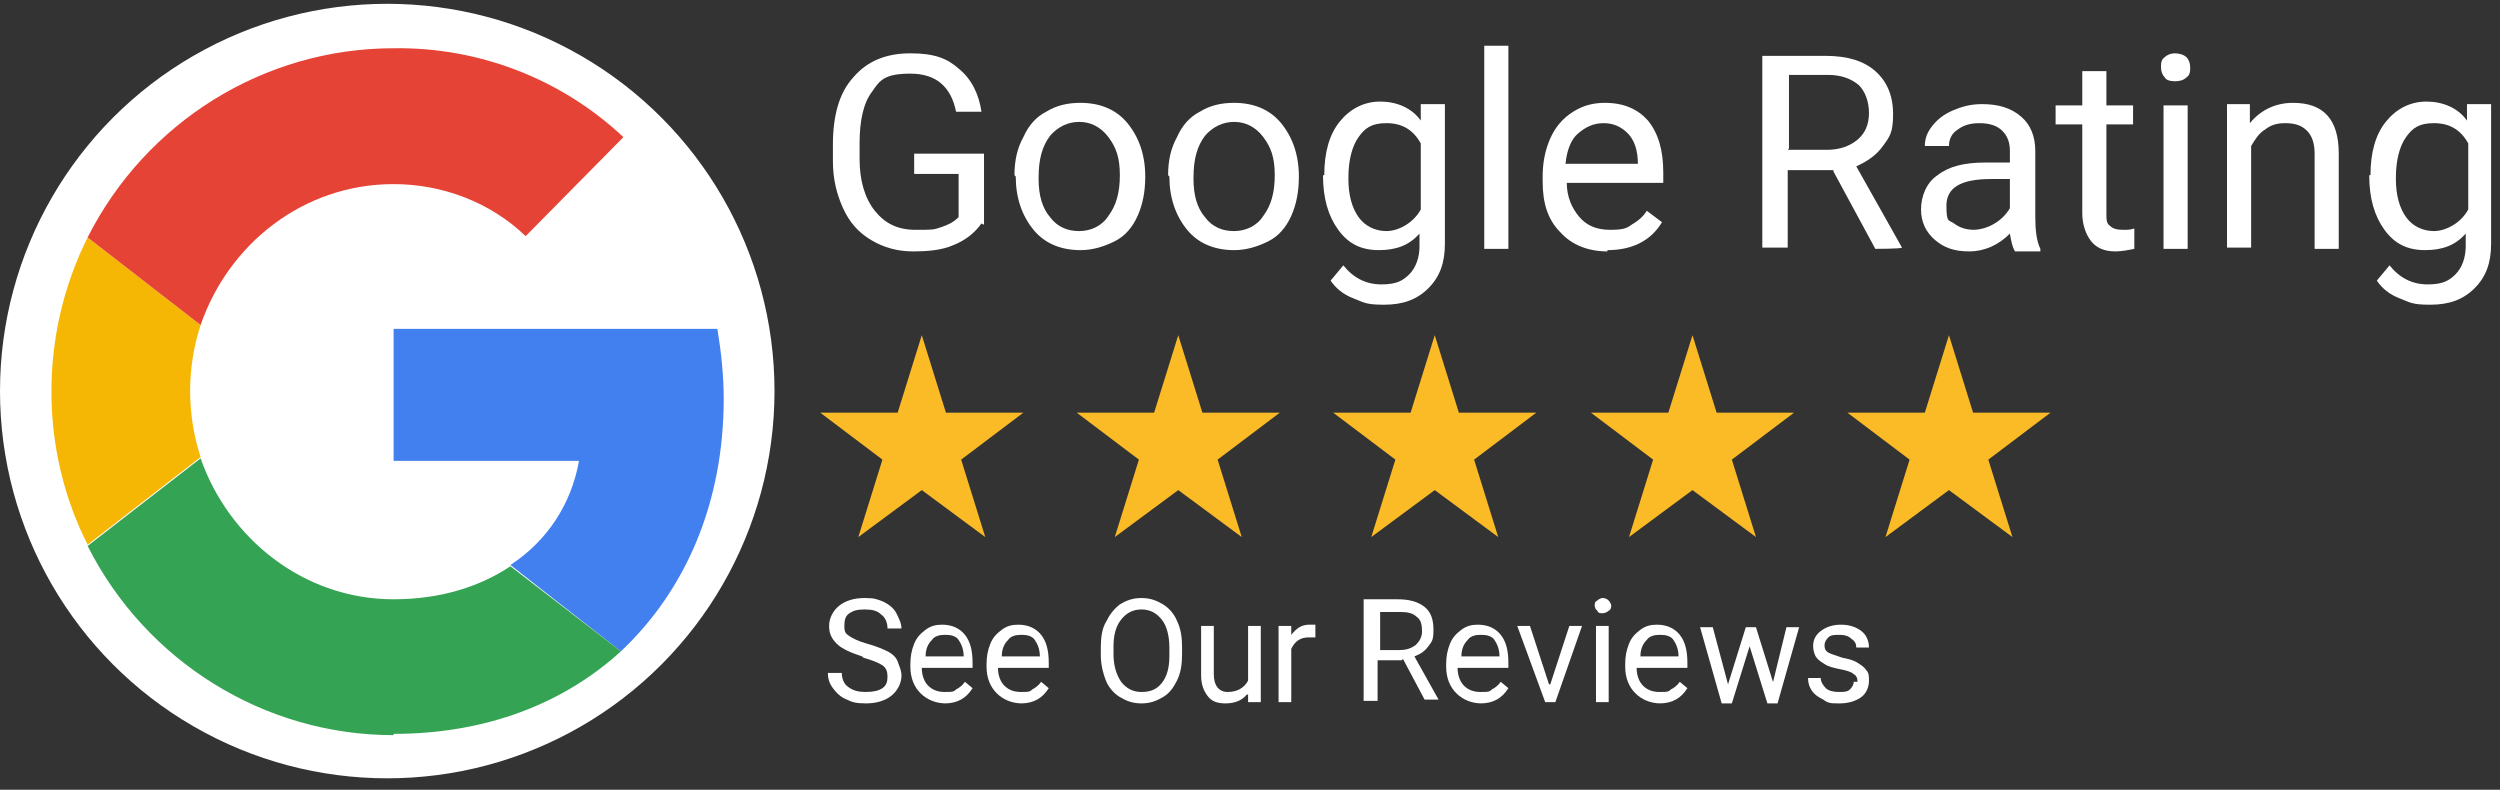 <svg xmlns="http://www.w3.org/2000/svg" id="Layer_1" viewBox="0 0 196.9 62.2"><rect x="0" y="0" width="196.9" height="62.2" fill="#333333" stroke="none"/><defs><style> .st0 { fill: #34a353; } .st1 { fill: #e54335; } .st2 { fill: #fbbb27; } .st3 { fill: #fff; } .st4 { fill: #f6b704; } .st5 { fill: #4280ef; } </style></defs><circle class="st3" cx="30.5" cy="30.8" r="30.5"></circle><g><path class="st5" d="M57,31.4c0-1.8-.2-3.7-.5-5.5h-25.5v10.4h14.6c-.6,3.4-2.5,6.3-5.4,8.2l8.7,6.8c5.1-4.8,8.1-11.7,8.1-19.9h0Z"></path><path class="st0" d="M31,57.8c7.3,0,13.4-2.4,17.9-6.5l-8.7-6.7c-2.4,1.6-5.5,2.6-9.2,2.6-7.1,0-13-4.8-15.2-11.1l-8.9,6.9c4.6,9.1,13.9,14.9,24.1,14.9Z"></path><path class="st4" d="M15.8,36c-1.1-3.4-1.1-7,0-10.4l-8.9-6.9c-3.8,7.6-3.8,16.7,0,24.2l8.9-6.9Z"></path><path class="st1" d="M31,14.5c3.8,0,7.6,1.4,10.4,4.1l7.7-7.8c-4.9-4.6-11.4-7.1-18.1-7-10.2,0-19.5,5.8-24.1,14.9l8.9,6.9c2.2-6.4,8.1-11.1,15.2-11.1Z"></path></g><g><path class="st3" d="M77.3,17.6c-.5.7-1.2,1.3-2.2,1.7-.9.4-2,.5-3.2.5s-2.3-.3-3.3-.9c-1-.6-1.7-1.4-2.2-2.5-.5-1.1-.8-2.3-.8-3.7v-1.3c0-2.3.5-4.1,1.6-5.3,1.1-1.3,2.6-1.9,4.5-1.9s2.9.4,3.8,1.2c1,.8,1.6,2,1.8,3.4h-2c-.4-2-1.6-3-3.6-3s-2.4.5-3,1.4c-.7.9-1,2.3-1,4.1v1.2c0,1.7.4,3.1,1.2,4.1.8,1,1.8,1.5,3.2,1.5s1.4,0,2-.2c.6-.2,1-.4,1.4-.8v-3.4h-3.5v-1.6h5.5v5.6Z"></path><path class="st3" d="M79.9,13.8c0-1.1.2-2.1.7-3,.4-.9,1-1.6,1.8-2,.8-.5,1.7-.7,2.7-.7,1.5,0,2.8.5,3.7,1.6s1.4,2.5,1.4,4.2h0c0,1.2-.2,2.2-.6,3.1-.4.9-1,1.6-1.8,2s-1.7.7-2.7.7c-1.5,0-2.8-.5-3.7-1.6s-1.4-2.5-1.4-4.2h0ZM81.8,14.1c0,1.3.3,2.3.9,3,.6.8,1.4,1.1,2.3,1.1s1.8-.4,2.3-1.2c.6-.8.9-1.8.9-3.2s-.3-2.2-.9-3-1.4-1.2-2.3-1.2-1.7.4-2.3,1.1c-.6.8-.9,1.8-.9,3.3Z"></path><path class="st3" d="M92,13.8c0-1.1.2-2.1.7-3,.4-.9,1-1.6,1.8-2,.8-.5,1.7-.7,2.7-.7,1.5,0,2.8.5,3.7,1.6s1.4,2.5,1.4,4.2h0c0,1.2-.2,2.2-.6,3.1-.4.9-1,1.6-1.8,2s-1.7.7-2.7.7c-1.5,0-2.8-.5-3.7-1.6s-1.4-2.5-1.4-4.2h0ZM94,14.1c0,1.3.3,2.3.9,3,.6.8,1.4,1.1,2.3,1.1s1.8-.4,2.3-1.2c.6-.8.9-1.8.9-3.2s-.3-2.2-.9-3-1.4-1.2-2.3-1.2-1.7.4-2.3,1.1c-.6.8-.9,1.8-.9,3.3Z"></path><path class="st3" d="M104.3,13.8c0-1.8.4-3.2,1.2-4.2s1.9-1.6,3.2-1.6,2.5.5,3.2,1.5v-1.3h1.9v11c0,1.5-.4,2.6-1.3,3.5s-2,1.3-3.5,1.3-1.6-.2-2.4-.5-1.4-.8-1.8-1.4l1-1.2c.8,1,1.8,1.5,3,1.5s1.7-.3,2.2-.8c.5-.5.8-1.3.8-2.2v-1c-.8.9-1.8,1.3-3.2,1.3s-2.4-.5-3.2-1.6c-.8-1.1-1.2-2.5-1.2-4.3ZM106.2,14.1c0,1.3.3,2.3.8,3,.5.7,1.3,1.1,2.2,1.1s2.1-.6,2.7-1.7v-5.2c-.6-1.1-1.5-1.6-2.7-1.6s-1.7.4-2.2,1.1c-.5.7-.8,1.8-.8,3.2Z"></path><path class="st3" d="M118.8,19.6h-1.9V3.6h1.9v16Z"></path><path class="st3" d="M126.6,19.8c-1.5,0-2.8-.5-3.7-1.5-1-1-1.4-2.3-1.4-4v-.4c0-1.1.2-2.1.6-3,.4-.9,1-1.6,1.8-2.1s1.6-.7,2.5-.7c1.5,0,2.6.5,3.4,1.4.8,1,1.2,2.3,1.2,4.1v.8h-7.6c0,1.1.4,2,1,2.7s1.4,1,2.4,1,1.3-.1,1.7-.4c.5-.3.9-.6,1.2-1.1l1.2.9c-.9,1.5-2.4,2.2-4.3,2.2ZM126.3,9.7c-.8,0-1.4.3-2,.8s-.9,1.4-1,2.4h5.7c0-1.1-.3-1.9-.8-2.4-.5-.5-1.1-.8-1.9-.8Z"></path><path class="st3" d="M144.4,13.4h-3.6v6.1h-2V4.4h5c1.7,0,3,.4,3.9,1.2s1.4,1.9,1.4,3.4-.3,1.8-.8,2.5c-.5.7-1.2,1.2-2.1,1.6l3.6,6.4h0c0,.1-2.1.1-2.1.1l-3.3-6.1ZM140.8,11.8h3.1c1,0,1.8-.3,2.4-.8.6-.5.9-1.2.9-2.1s-.3-1.7-.8-2.2c-.6-.5-1.4-.8-2.4-.8h-3.1v5.8Z"></path><path class="st3" d="M158.6,19.6c-.1-.2-.2-.6-.3-1.2-.9.9-2,1.4-3.2,1.4s-2-.3-2.7-.9c-.7-.6-1.1-1.4-1.1-2.4s.4-2.1,1.3-2.7c.9-.7,2.1-1,3.8-1h1.9v-.9c0-.7-.2-1.2-.6-1.6-.4-.4-1-.6-1.8-.6s-1.3.2-1.7.5c-.5.3-.7.8-.7,1.3h-1.9c0-.6.2-1.1.6-1.6.4-.5.9-.9,1.6-1.2.7-.3,1.4-.5,2.3-.5,1.3,0,2.3.3,3.1,1,.7.6,1.1,1.5,1.1,2.7v5.2c0,1,.1,1.9.4,2.5v.2h-2ZM155.4,18.1c.6,0,1.2-.2,1.7-.5.5-.3.9-.7,1.2-1.2v-2.3h-1.5c-2.4,0-3.5.7-3.5,2.1s.2,1.1.6,1.4c.4.3.9.5,1.6.5Z"></path><path class="st3" d="M165.9,5.6v2.7h2.1v1.5h-2.1v7c0,.5,0,.8.3,1,.2.2.5.3,1,.3s.5,0,.9-.1v1.6c-.5.1-1,.2-1.5.2-.9,0-1.5-.3-1.9-.8-.4-.5-.7-1.3-.7-2.2v-7h-2.1v-1.5h2.1v-2.7h1.9Z"></path><path class="st3" d="M170.2,5.3c0-.3,0-.6.3-.8.2-.2.5-.3.8-.3s.7.1.9.3c.2.2.3.5.3.8s0,.6-.3.8c-.2.2-.5.3-.9.3s-.7-.1-.8-.3c-.2-.2-.3-.5-.3-.8ZM172.3,19.6h-1.9v-11.3h1.9v11.3Z"></path><path class="st3" d="M177.2,8.3v1.4c.9-1.1,2.1-1.6,3.4-1.6,2.4,0,3.6,1.3,3.6,4v7.5h-1.9v-7.5c0-.8-.2-1.4-.6-1.8-.4-.4-.9-.6-1.7-.6s-1.2.2-1.6.5c-.5.3-.8.8-1.1,1.3v8h-1.9v-11.3h1.8Z"></path><path class="st3" d="M186.7,13.8c0-1.8.4-3.2,1.2-4.2s1.9-1.6,3.2-1.6,2.5.5,3.2,1.5v-1.3h1.9v11c0,1.5-.4,2.6-1.3,3.5s-2,1.3-3.5,1.3-1.6-.2-2.4-.5-1.4-.8-1.8-1.4l1-1.2c.8,1,1.8,1.5,3,1.5s1.7-.3,2.2-.8c.5-.5.8-1.3.8-2.2v-1c-.8.9-1.8,1.3-3.2,1.3s-2.4-.5-3.2-1.6c-.8-1.1-1.2-2.5-1.2-4.3ZM188.7,14.1c0,1.3.3,2.3.8,3,.5.7,1.3,1.1,2.2,1.1s2.1-.6,2.7-1.7v-5.2c-.6-1.1-1.5-1.6-2.7-1.6s-1.7.4-2.2,1.1c-.5.7-.8,1.8-.8,3.2Z"></path></g><g><path class="st3" d="M67.9,51.7c-.9-.3-1.6-.6-2-1-.4-.4-.6-.8-.6-1.4s.3-1.2.8-1.6c.5-.4,1.2-.6,2-.6s1,.1,1.5.3c.4.2.8.5,1,.9.2.4.4.8.4,1.2h-1.1c0-.5-.2-.9-.5-1.1-.3-.3-.7-.4-1.3-.4s-.9.1-1.2.3-.4.5-.4,1,.1.6.4.8c.3.2.7.4,1.4.6s1.2.4,1.6.6c.4.2.7.5.8.8s.3.7.3,1.1c0,.6-.3,1.2-.8,1.6-.5.4-1.2.6-2,.6s-1.1-.1-1.5-.3c-.5-.2-.8-.5-1.1-.9-.3-.4-.4-.8-.4-1.2h1.1c0,.5.2.9.5,1.1.4.3.8.4,1.4.4s1-.1,1.3-.3.4-.5.4-.9-.1-.7-.4-.9c-.3-.2-.8-.4-1.5-.6Z"></path><path class="st3" d="M74.5,55.4c-.8,0-1.5-.3-2-.8-.5-.5-.8-1.2-.8-2.1v-.2c0-.6.1-1.1.3-1.6.2-.5.5-.8.9-1.1.4-.3.8-.4,1.3-.4.8,0,1.4.3,1.8.8s.6,1.2.6,2.2v.4h-4c0,.6.2,1.1.5,1.4s.7.5,1.3.5.7,0,.9-.2c.2-.1.5-.3.7-.6l.6.5c-.5.8-1.2,1.2-2.2,1.2ZM74.4,50c-.4,0-.8.1-1,.4-.3.3-.5.7-.5,1.3h3c0-.6-.2-1-.4-1.3-.2-.3-.6-.4-1-.4Z"></path><path class="st3" d="M80.5,55.4c-.8,0-1.5-.3-2-.8-.5-.5-.8-1.2-.8-2.1v-.2c0-.6.1-1.1.3-1.6.2-.5.5-.8.9-1.1.4-.3.8-.4,1.3-.4.8,0,1.4.3,1.8.8s.6,1.2.6,2.2v.4h-4c0,.6.2,1.1.5,1.4s.7.5,1.3.5.7,0,.9-.2c.2-.1.5-.3.7-.6l.6.5c-.5.8-1.2,1.2-2.2,1.2ZM80.4,50c-.4,0-.8.1-1,.4-.3.3-.5.7-.5,1.3h3c0-.6-.2-1-.4-1.3-.2-.3-.6-.4-1-.4Z"></path><path class="st3" d="M93.1,51.5c0,.8-.1,1.5-.4,2.1s-.6,1-1.1,1.3c-.5.3-1,.5-1.7.5s-1.2-.2-1.7-.5c-.5-.3-.9-.8-1.1-1.3s-.4-1.2-.4-2v-.6c0-.8.1-1.5.4-2,.3-.6.6-1,1.1-1.4.5-.3,1-.5,1.7-.5s1.2.2,1.7.5c.5.3.9.8,1.1,1.3.3.6.4,1.3.4,2.1v.5ZM92.1,51c0-.9-.2-1.7-.6-2.2-.4-.5-.9-.8-1.6-.8s-1.2.3-1.6.8-.6,1.2-.6,2.1v.6c0,.9.2,1.6.6,2.2.4.5.9.8,1.6.8s1.2-.2,1.6-.7.6-1.2.6-2.1v-.6Z"></path><path class="st3" d="M98.2,54.7c-.4.5-1,.7-1.7.7s-1.1-.2-1.4-.6c-.3-.4-.5-.9-.5-1.6v-3.9h1v3.8c0,.9.4,1.4,1.1,1.4s1.3-.3,1.6-.9v-4.3h1v6h-1v-.6Z"></path><path class="st3" d="M103.6,50.2c-.2,0-.3,0-.5,0-.7,0-1.1.3-1.4.9v4.2h-1v-6h1v.7c.4-.5.8-.8,1.4-.8s.3,0,.5,0v.9Z"></path><path class="st3" d="M110.4,52h-1.9v3.2h-1.1v-8h2.7c.9,0,1.6.2,2.1.6.5.4.7,1,.7,1.8s-.1.9-.4,1.3c-.3.4-.6.6-1.1.8l1.9,3.4h0c0,0-1.1,0-1.1,0l-1.7-3.2ZM108.6,51.2h1.6c.5,0,.9-.1,1.3-.4.3-.3.5-.6.5-1.1s-.1-.9-.4-1.1c-.3-.3-.7-.4-1.3-.4h-1.6v3Z"></path><path class="st3" d="M116.7,55.4c-.8,0-1.5-.3-2-.8-.5-.5-.8-1.2-.8-2.1v-.2c0-.6.1-1.1.3-1.6.2-.5.5-.8.9-1.1.4-.3.8-.4,1.3-.4.8,0,1.4.3,1.8.8s.6,1.2.6,2.2v.4h-4c0,.6.2,1.1.5,1.4s.7.5,1.3.5.7,0,.9-.2c.2-.1.5-.3.7-.6l.6.5c-.5.8-1.2,1.2-2.2,1.2ZM116.6,50c-.4,0-.8.1-1,.4-.3.3-.5.7-.5,1.3h3c0-.6-.2-1-.4-1.3-.2-.3-.6-.4-1-.4Z"></path><path class="st3" d="M122.1,53.9l1.5-4.6h1l-2.1,6h-.8l-2.2-6h1l1.5,4.6Z"></path><path class="st3" d="M125.6,47.7c0-.2,0-.3.2-.4.1-.1.3-.2.4-.2s.3,0,.5.2c.1.1.2.3.2.4s0,.3-.2.4c-.1.1-.3.2-.5.2s-.3,0-.4-.2c-.1-.1-.2-.2-.2-.4ZM126.7,55.3h-1v-6h1v6Z"></path><path class="st3" d="M130.8,55.4c-.8,0-1.5-.3-2-.8-.5-.5-.8-1.2-.8-2.1v-.2c0-.6.1-1.1.3-1.6.2-.5.5-.8.9-1.1.4-.3.8-.4,1.3-.4.8,0,1.4.3,1.8.8s.6,1.2.6,2.2v.4h-4c0,.6.2,1.1.5,1.4s.7.5,1.3.5.7,0,.9-.2c.2-.1.5-.3.7-.6l.6.5c-.5.8-1.2,1.2-2.2,1.2ZM130.7,50c-.4,0-.8.1-1,.4-.3.3-.5.7-.5,1.3h3c0-.6-.2-1-.4-1.3-.2-.3-.6-.4-1-.4Z"></path><path class="st3" d="M139.6,53.9l1.1-4.5h1l-1.7,6h-.8l-1.4-4.5-1.4,4.5h-.8l-1.7-6h1l1.2,4.5,1.4-4.5h.8l1.4,4.5Z"></path><path class="st3" d="M146.3,53.7c0-.3-.1-.5-.3-.6-.2-.2-.6-.3-1.1-.4-.5-.1-.9-.2-1.2-.4-.3-.2-.5-.3-.7-.6-.1-.2-.2-.5-.2-.8,0-.5.2-.9.6-1.2.4-.3.9-.5,1.6-.5s1.2.2,1.6.5c.4.3.6.8.6,1.3h-1c0-.3-.1-.5-.4-.7-.2-.2-.5-.3-.9-.3s-.7,0-.9.2c-.2.2-.3.4-.3.6s0,.4.3.6c.2.1.5.2,1.1.4.5.1.9.2,1.2.4.3.2.5.3.7.6.2.2.2.5.2.8,0,.5-.2,1-.6,1.3-.4.3-1,.5-1.7.5s-.9,0-1.3-.3c-.4-.2-.7-.4-.9-.7-.2-.3-.3-.6-.3-1h1c0,.3.2.6.4.8s.6.3,1,.3.7,0,.9-.2c.2-.2.3-.4.3-.6Z"></path></g><path class="st2" d="M77.6,42.3l-5-3.7-5,3.7,1.9-6.1-4.9-3.7h6.1l1.9-6.1,1.9,6.1h6.1l-4.9,3.7,1.9,6.1Z"></path><path class="st2" d="M97.8,42.3l-5-3.7-5,3.7,1.9-6.1-4.9-3.7h6.1l1.9-6.1,1.9,6.1h6.1l-4.9,3.7,1.9,6.1Z"></path><path class="st2" d="M118,42.3l-5-3.7-5,3.7,1.9-6.1-4.9-3.7h6.1l1.9-6.1,1.9,6.1h6.1l-4.9,3.7,1.9,6.1Z"></path><path class="st2" d="M138.3,42.3l-5-3.7-5,3.7,1.9-6.1-4.9-3.7h6.1l1.9-6.1,1.9,6.1h6.1l-4.9,3.7,1.9,6.1Z"></path><path class="st2" d="M158.5,42.3l-5-3.7-5,3.7,1.9-6.1-4.9-3.7h6.1l1.9-6.1,1.9,6.1h6.1l-4.9,3.7,1.9,6.1Z"></path></svg>